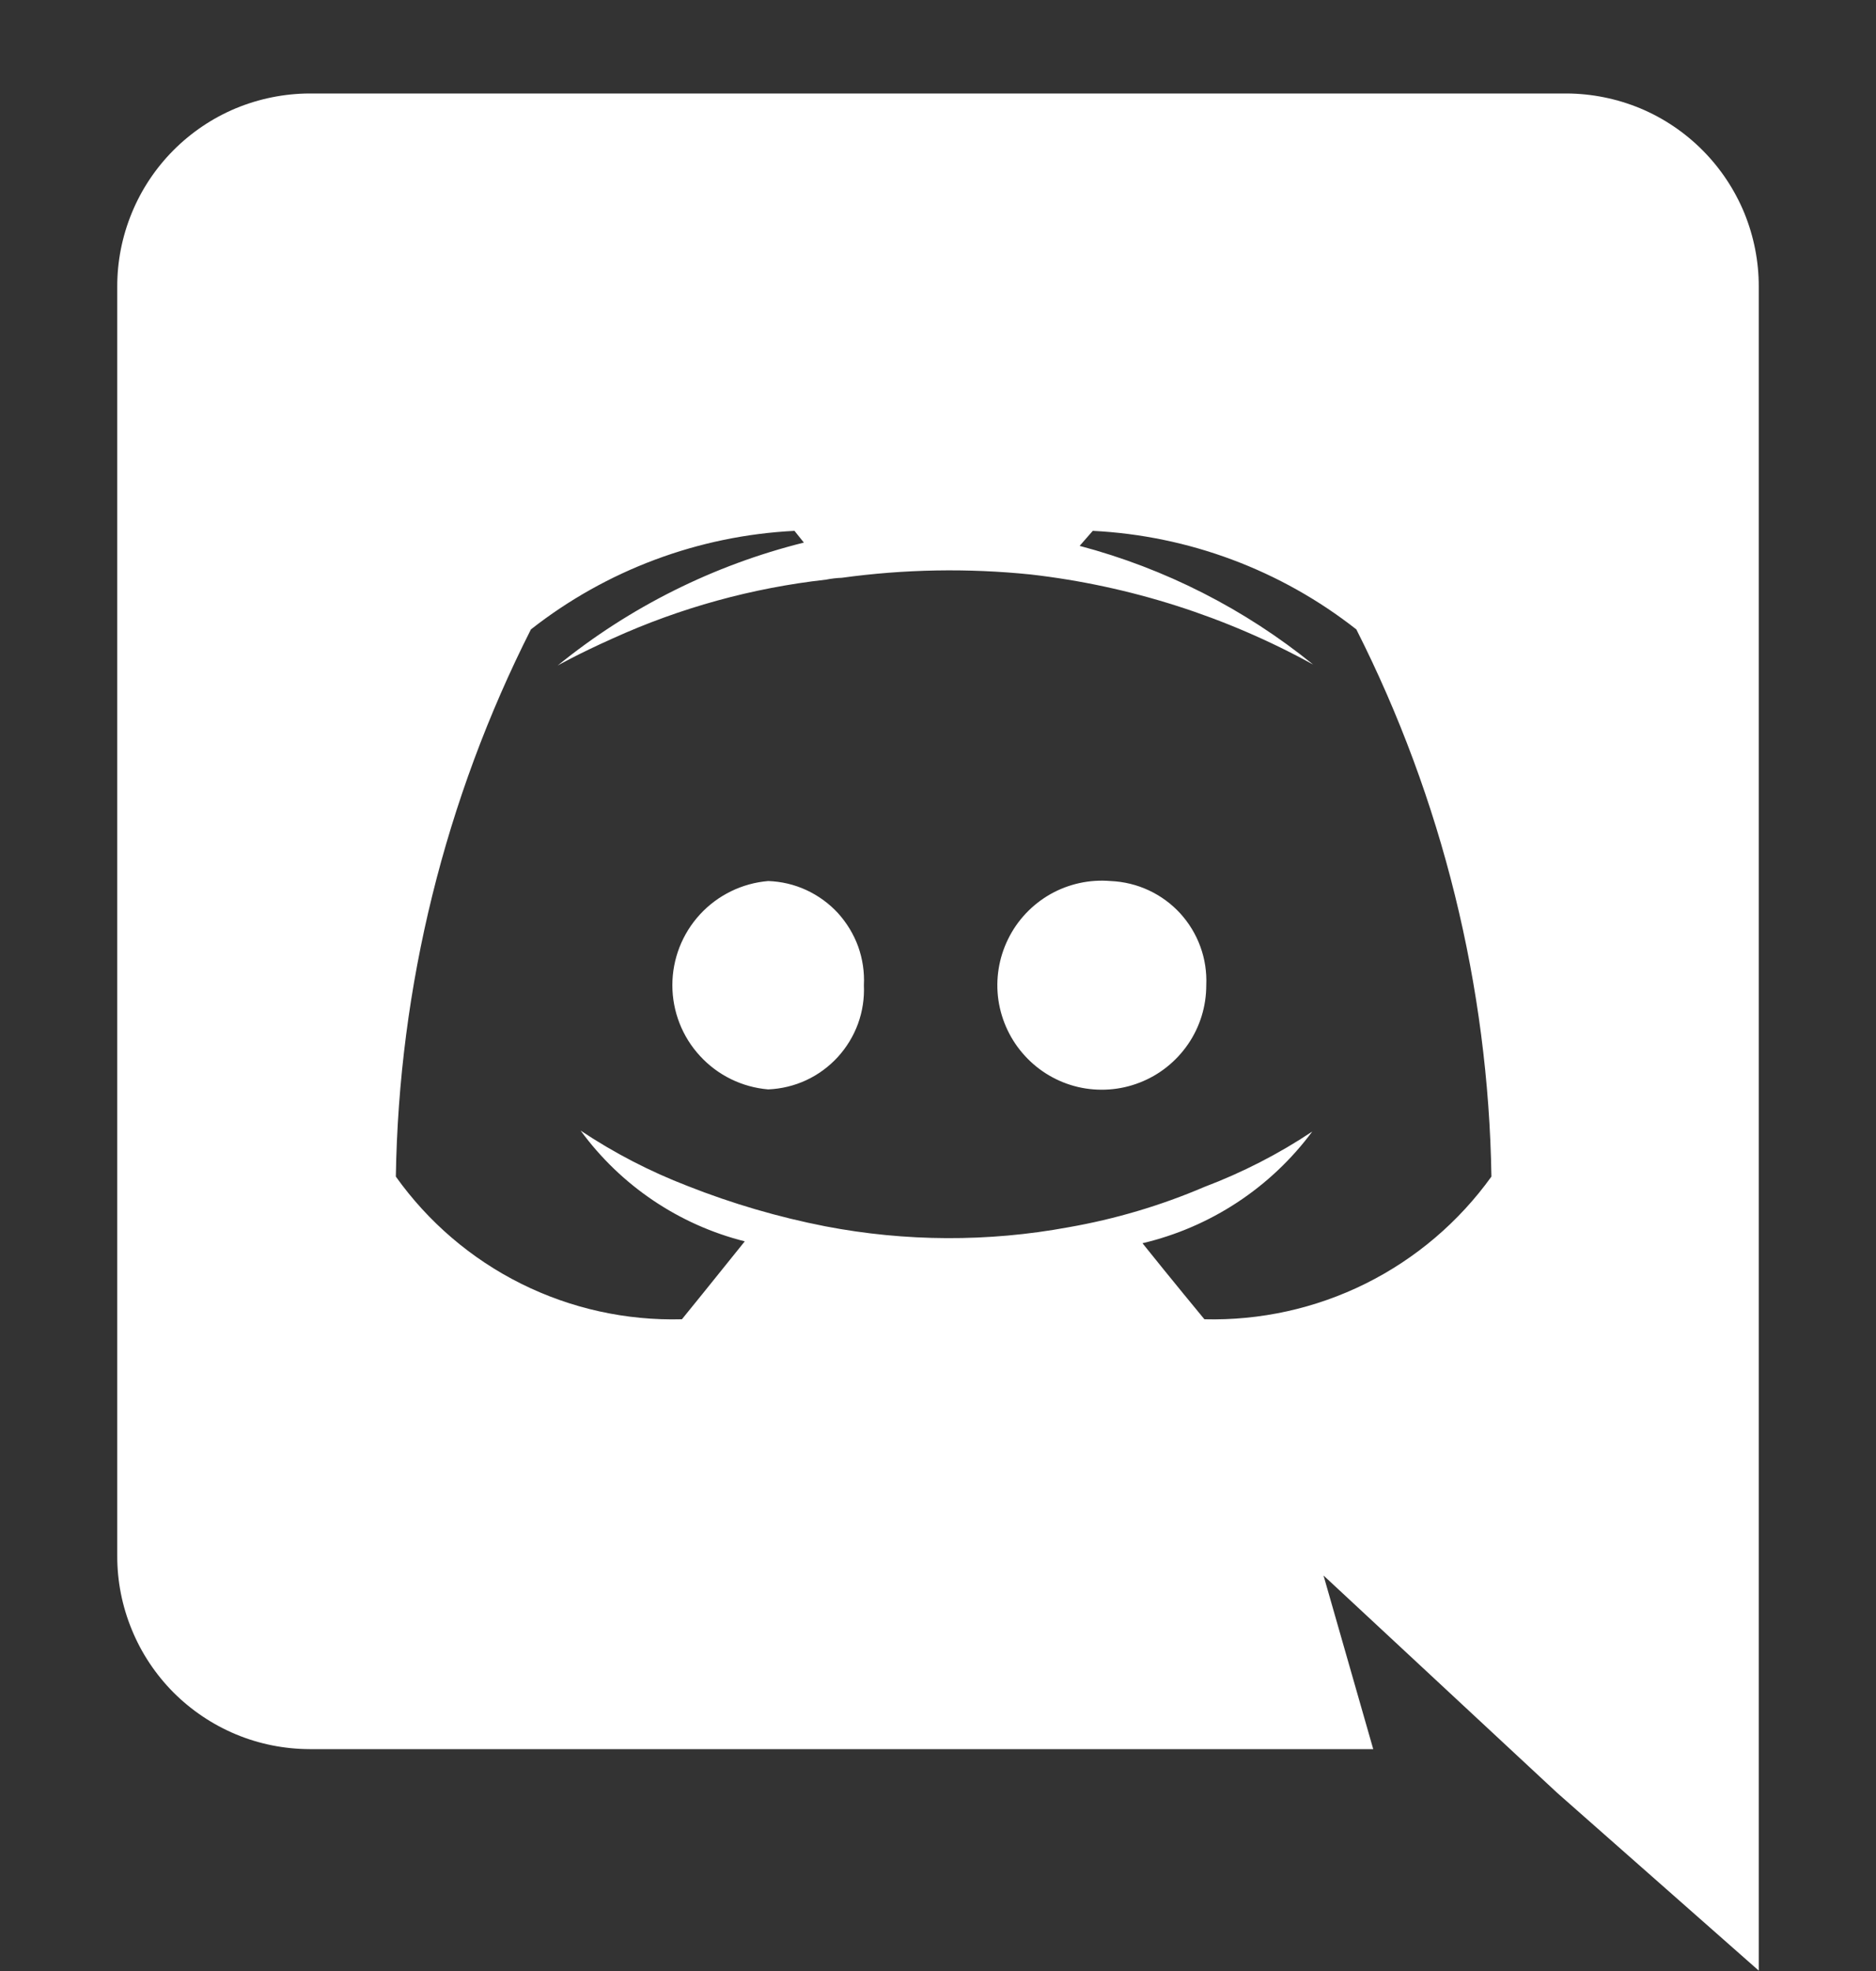 <svg width="20" height="21" viewBox="0 0 20 21" fill="none" xmlns="http://www.w3.org/2000/svg">
<rect x="0" y="0" width="20" height="21" fill="#333333" stroke="none"/>
<g clip-path="url(#clip0_3088_22212)">
<path d="M8.19 9.387C7.912 9.41 7.652 9.537 7.463 9.742C7.273 9.948 7.168 10.217 7.168 10.497C7.168 10.776 7.273 11.046 7.463 11.251C7.652 11.457 7.912 11.584 8.19 11.607C8.33 11.601 8.468 11.568 8.595 11.509C8.722 11.45 8.836 11.366 8.931 11.263C9.025 11.16 9.099 11.039 9.147 10.908C9.195 10.776 9.216 10.637 9.21 10.497C9.217 10.357 9.196 10.217 9.149 10.085C9.101 9.953 9.027 9.832 8.933 9.728C8.838 9.625 8.723 9.542 8.596 9.483C8.468 9.424 8.331 9.392 8.19 9.387ZM11.84 9.387C11.617 9.368 11.393 9.417 11.198 9.527C11.003 9.638 10.845 9.805 10.747 10.006C10.648 10.207 10.612 10.434 10.644 10.656C10.677 10.878 10.775 11.085 10.927 11.25C11.078 11.415 11.276 11.531 11.495 11.582C11.713 11.632 11.942 11.616 12.151 11.534C12.36 11.453 12.539 11.31 12.666 11.125C12.793 10.94 12.86 10.721 12.86 10.497C12.866 10.357 12.845 10.217 12.797 10.086C12.749 9.954 12.675 9.833 12.581 9.73C12.486 9.627 12.372 9.544 12.245 9.485C12.118 9.426 11.98 9.393 11.84 9.387Z" fill="white"/>
<path d="M16.7 0.996H3.3C3.03 0.997 2.763 1.051 2.514 1.154C2.265 1.258 2.039 1.41 1.848 1.602C1.658 1.793 1.507 2.02 1.405 2.269C1.302 2.519 1.249 2.786 1.25 3.056V16.576C1.249 16.846 1.302 17.113 1.405 17.363C1.507 17.613 1.658 17.839 1.848 18.031C2.039 18.222 2.265 18.374 2.514 18.478C2.763 18.582 3.03 18.635 3.3 18.636H14.64L14.11 16.786L15.39 17.976L16.6 19.101L18.75 20.996V3.056C18.751 2.786 18.698 2.519 18.596 2.269C18.493 2.02 18.342 1.793 18.152 1.602C17.961 1.41 17.735 1.258 17.486 1.154C17.237 1.051 16.97 0.997 16.7 0.996V0.996ZM12.84 14.056C12.84 14.056 12.48 13.621 12.18 13.246C12.905 13.075 13.546 12.654 13.99 12.056C13.63 12.296 13.244 12.493 12.84 12.646C12.375 12.845 11.888 12.989 11.39 13.076C10.534 13.234 9.655 13.23 8.8 13.066C8.298 12.968 7.806 12.824 7.33 12.636C6.93 12.482 6.547 12.284 6.19 12.046C6.618 12.631 7.237 13.049 7.94 13.226C7.64 13.601 7.27 14.056 7.27 14.056C6.676 14.072 6.087 13.942 5.555 13.677C5.023 13.412 4.565 13.02 4.22 12.536C4.252 10.509 4.745 8.515 5.66 6.706C6.465 6.074 7.447 5.707 8.47 5.656L8.57 5.781C7.61 6.02 6.713 6.467 5.945 7.091C5.945 7.091 6.165 6.966 6.535 6.801C7.254 6.475 8.02 6.264 8.805 6.176C8.861 6.165 8.918 6.158 8.975 6.156C9.643 6.064 10.319 6.052 10.99 6.121C12.046 6.242 13.069 6.568 14 7.081C13.269 6.488 12.42 6.057 11.51 5.816L11.65 5.656C12.673 5.707 13.655 6.074 14.46 6.706C15.375 8.515 15.868 10.509 15.9 12.536C15.552 13.02 15.092 13.411 14.559 13.676C14.025 13.941 13.435 14.071 12.84 14.056Z" fill="white"/>
</g>
<defs>
<clipPath id="clip0_3088_22212">
<rect width="20" height="20" fill="white" transform="translate(0 0.996)"/>
</clipPath>
</defs>
</svg>
